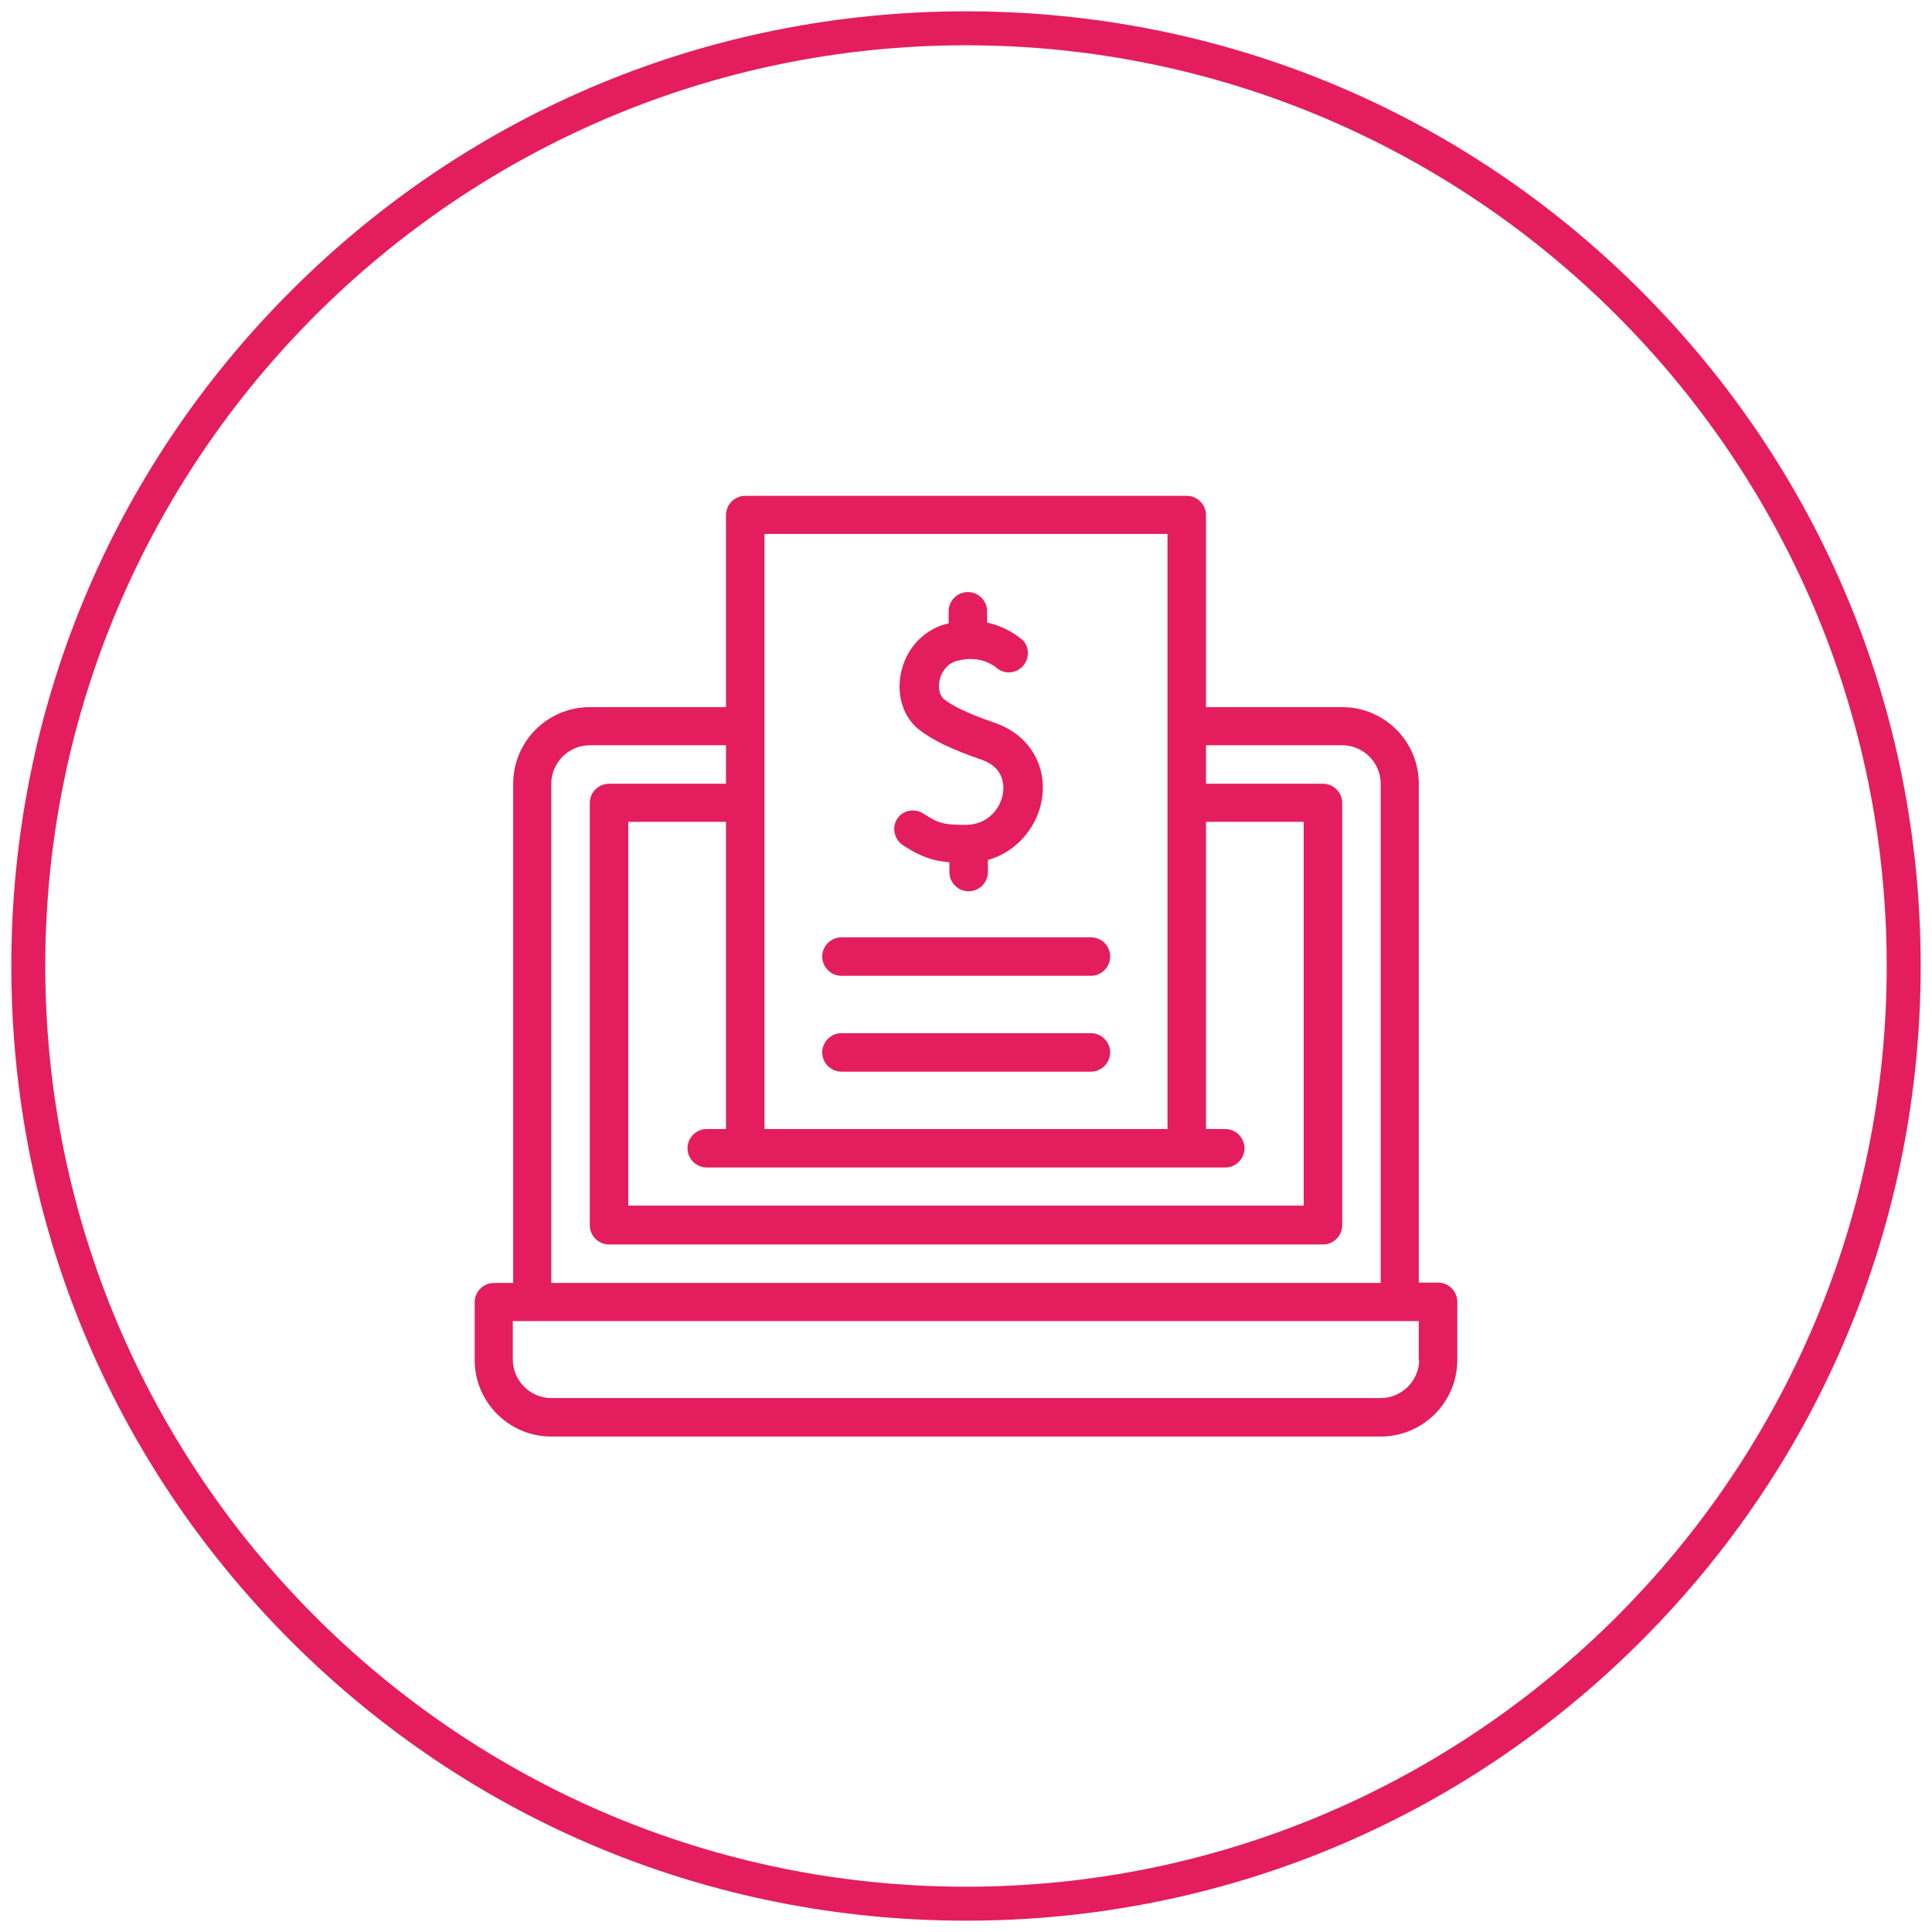 <?xml version="1.0" encoding="UTF-8"?> <svg xmlns="http://www.w3.org/2000/svg" xmlns:xlink="http://www.w3.org/1999/xlink" version="1.1" id="Layer_1" x="0px" y="0px" viewBox="0 0 512 512" style="enable-background:new 0 0 512 512;" xml:space="preserve"> <style type="text/css"> .st0{fill:#E41D5E;} </style> <g> <path class="st0" d="M256,509c-67.6,0-131.1-26.3-178.9-74.1S3,323.6,3,256S29.3,124.9,77.1,77.1S188.4,3,256,3 s131.1,26.3,178.9,74.1S509,188.4,509,256s-26.3,131.1-74.1,178.9S323.6,509,256,509z M256,12C121.5,12,12,121.5,12,256 s109.5,244,244,244s244-109.5,244-244S390.5,12,256,12z"></path> </g> <g> <path class="st0" d="M381.1,339.9h-5.1V207.7c0-11.2-9.1-20.3-20.3-20.3h-36.1v-50.9c0-2.8-2.3-5.1-5.1-5.1h-117 c-2.8,0-5.1,2.3-5.1,5.1v50.9h-36.1c-11.2,0-20.3,9.1-20.3,20.3v132.3h-5.1c-2.8,0-5.1,2.3-5.1,5.1v15.3c0,11.2,9.1,20.3,20.3,20.3 h219.8c11.2,0,20.3-9.1,20.3-20.3V345C386.2,342.2,383.9,339.9,381.1,339.9z M202.6,141.5h106.8v157.7H202.6 C202.6,294.2,202.6,146.4,202.6,141.5z M324.7,309.4c2.8,0,5.1-2.3,5.1-5.1c0-2.8-2.3-5.1-5.1-5.1h-5.1v-81.4h25.9v101.7H166.5 V217.8h25.9v81.4h-5.1c-2.8,0-5.1,2.3-5.1,5.1c0,2.8,2.3,5.1,5.1,5.1H324.7z M146.1,207.7c0-5.6,4.6-10.2,10.2-10.2h36.1v10.2h-31 c-2.8,0-5.1,2.3-5.1,5.1v111.9c0,2.8,2.3,5.1,5.1,5.1h189.2c2.8,0,5.1-2.3,5.1-5.1V212.8c0-2.8-2.3-5.1-5.1-5.1h-31v-10.2h36.1 c5.6,0,10.2,4.6,10.2,10.2v132.3H146.1V207.7z M376.1,360.3c0,5.6-4.6,10.2-10.2,10.2H146.1c-5.6,0-10.2-4.6-10.2-10.2v-10.2h240.1 V360.3z"></path> <path class="st0" d="M239.3,224c4.6,3,8,4.2,12.3,4.5v2.6c0,2.8,2.3,5.1,5.1,5.1c2.8,0,5.1-2.3,5.1-5.1v-3.2 c8-2.2,13.2-9.2,14.3-16c1.5-9-3.4-17.1-12.1-20.2c-5.1-1.8-10.7-3.9-13.8-6.4c-2.6-2-1.5-8.7,3.2-10.1c6.4-1.9,10.5,1.6,10.6,1.7 l-0.1-0.1l0,0c0.9,0.9,2.2,1.4,3.4,1.4c2.8,0,5.1-2.3,5.1-5.1c0-1.3-0.5-2.7-1.5-3.6c0,0-0.1-0.1-0.2-0.1l0,0 c-0.2-0.2-3.6-3.2-9.1-4.4v-3c0-2.8-2.3-5.1-5.1-5.1c-2.8,0-5.1,2.3-5.1,5.1v3.2c-0.4,0.1-0.8,0.2-1.2,0.3 c-5.9,1.8-10.3,6.8-11.5,13.2c-1.1,5.8,0.8,11.5,4.9,14.7c3.5,2.7,8.3,5.1,16.7,8c5.9,2.1,5.8,6.9,5.5,8.9c-0.7,4-4,8.2-9.7,8.3 c-5.5,0-7.2-0.2-11.4-3c-2.4-1.5-5.5-0.9-7,1.5C236.3,219.3,237,222.5,239.3,224L239.3,224z"></path> <path class="st0" d="M289.1,248.4h-66.1c-2.8,0-5.1,2.3-5.1,5.1c0,2.8,2.3,5.1,5.1,5.1h66.1c2.8,0,5.1-2.3,5.1-5.1 C294.2,250.6,291.9,248.4,289.1,248.4z"></path> <path class="st0" d="M289.1,273.8h-66.1c-2.8,0-5.1,2.3-5.1,5.1c0,2.8,2.3,5.1,5.1,5.1h66.1c2.8,0,5.1-2.3,5.1-5.1 C294.2,276.1,291.9,273.8,289.1,273.8z"></path> </g> </svg> 